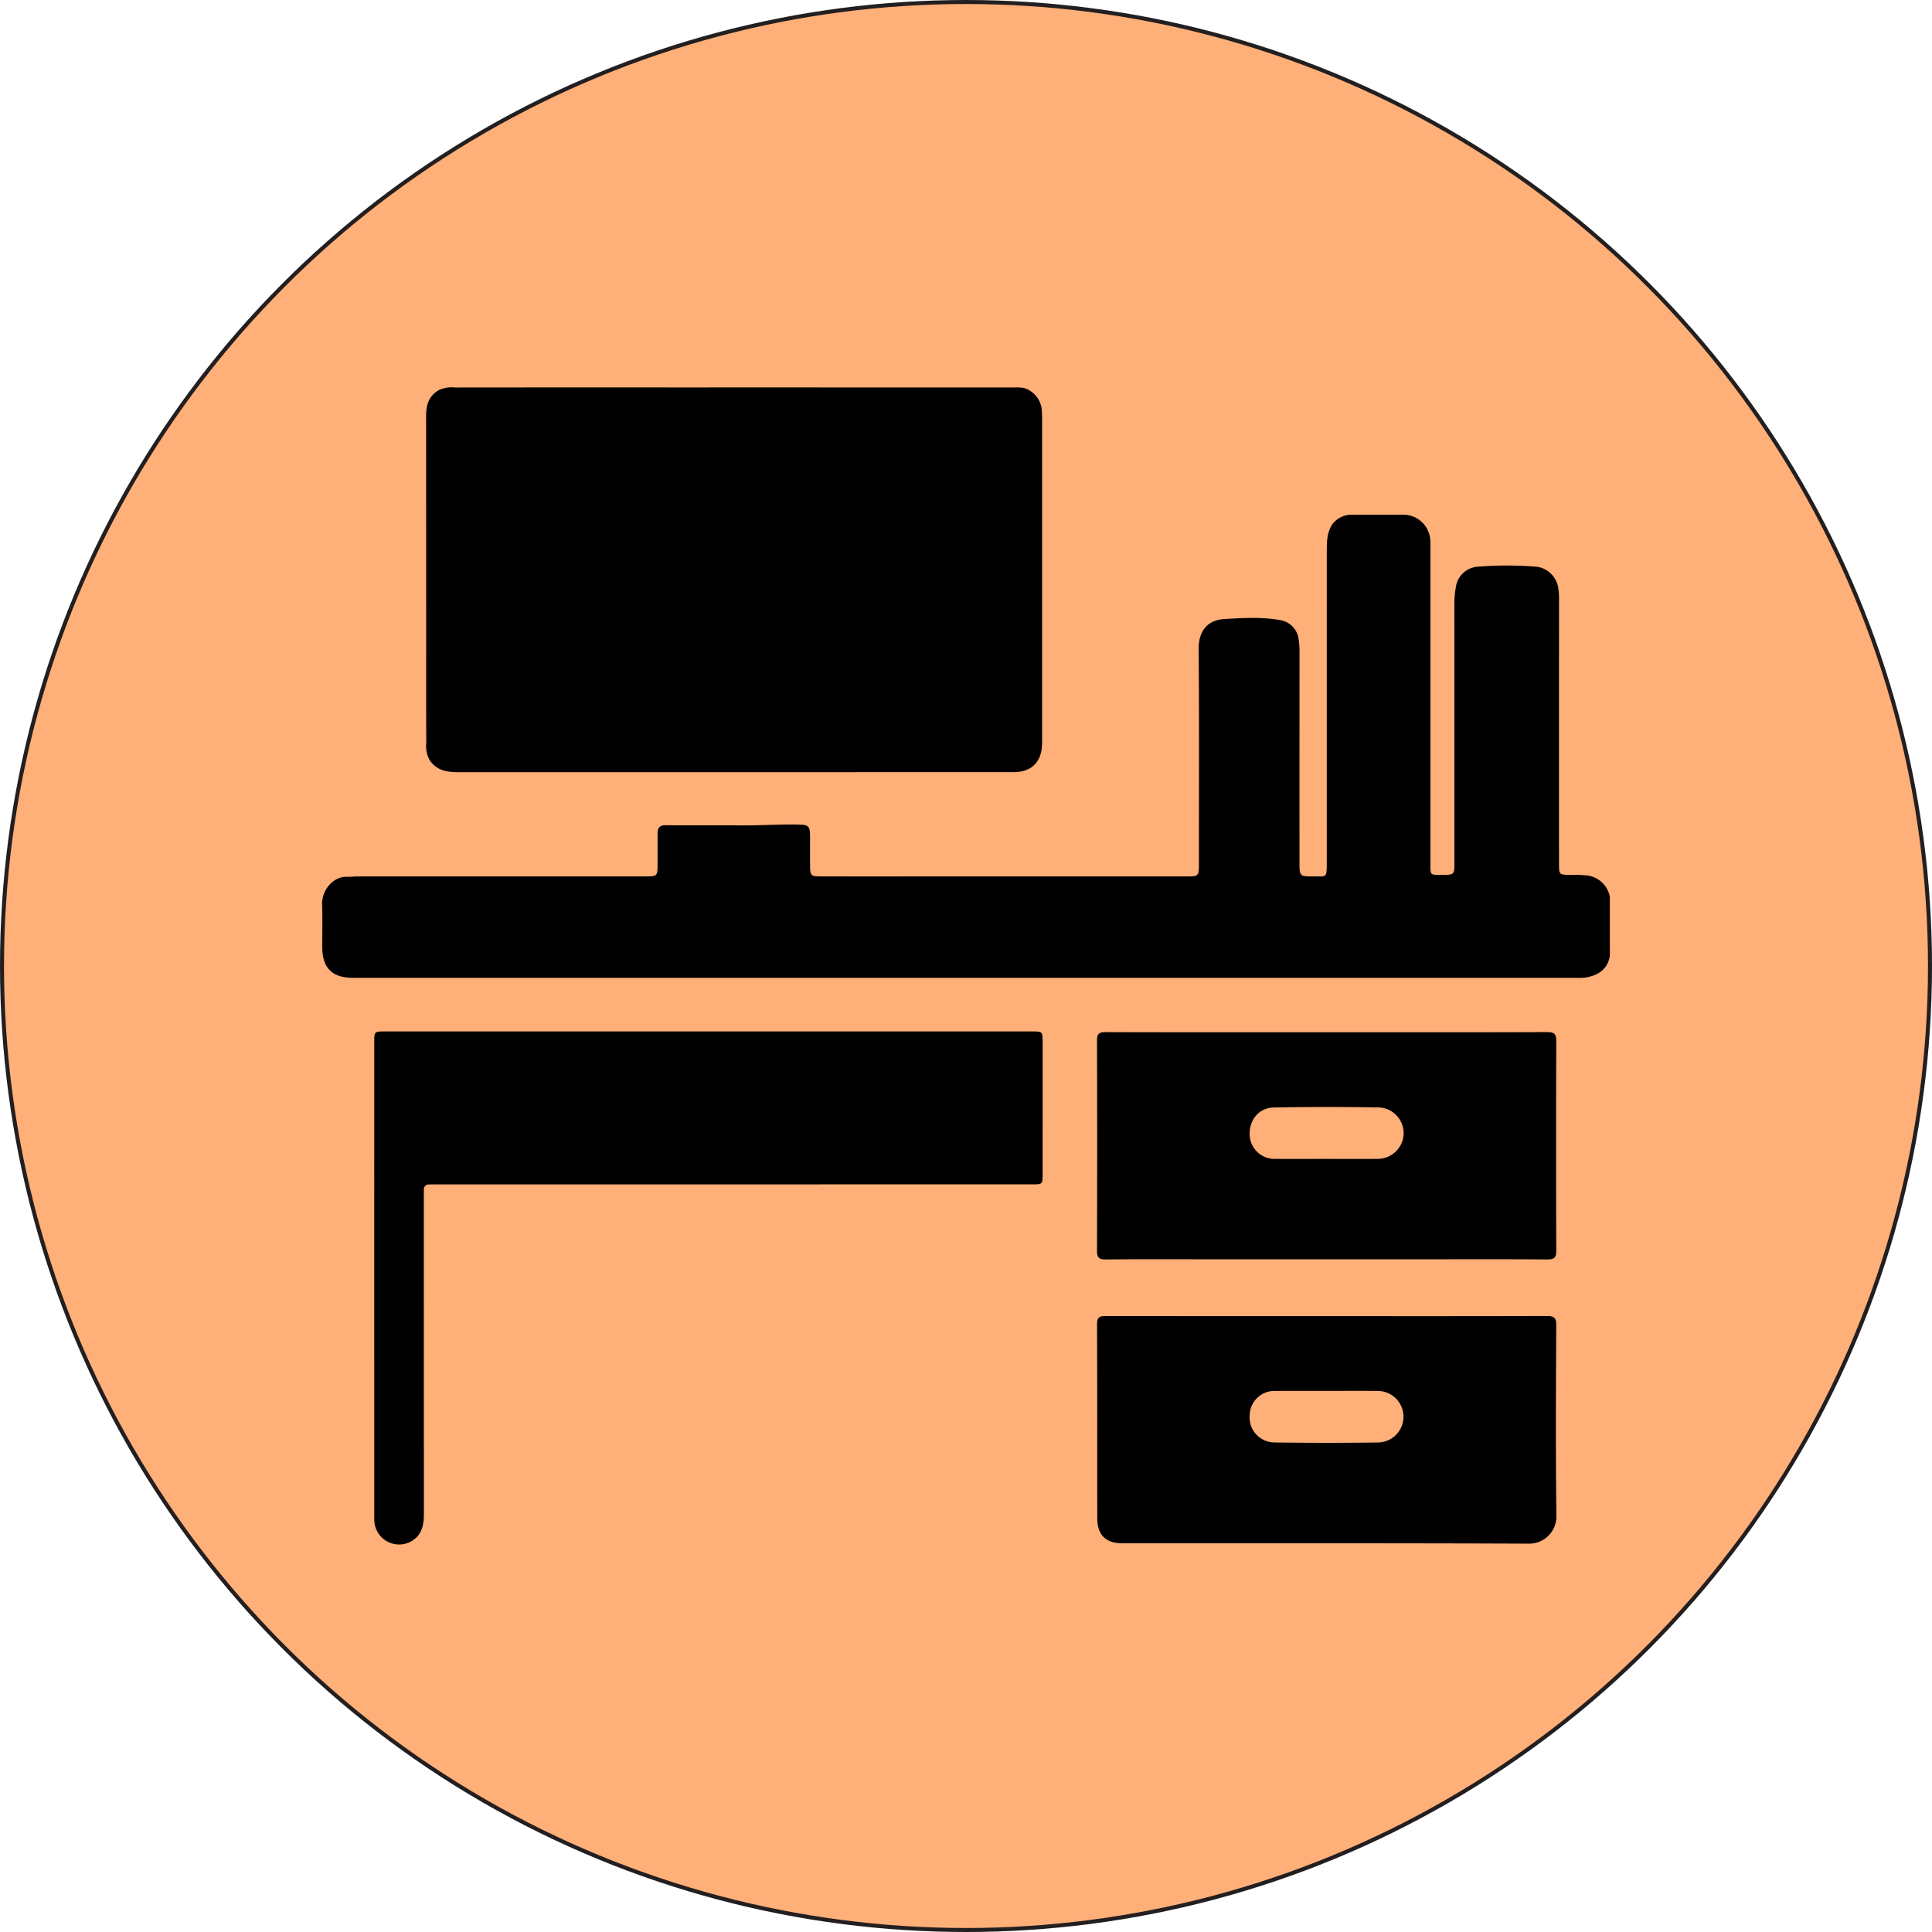 <svg id="Layer_1" data-name="Layer 1" xmlns="http://www.w3.org/2000/svg" viewBox="0 0 481.87 481.87"><defs><style>.cls-1{fill:#ffaf78;stroke:#231f20;stroke-miterlimit:10;}</style></defs><circle class="cls-1" cx="240.935" cy="240.935" r="240.435"/><path d="M527.932,289.46c.002,4.636-.014,9.273.012,13.909a5.726,5.726,0,0,1-2.751,5.123,9.438,9.438,0,0,1-4.957,1.21q-152.917-.012-305.833-.012c-5.182-0-7.612-2.491-7.612-7.729-0-3.518.096-7.039-.027-10.552-.124-3.564,2.77-7.052,6.197-6.907.841.035,1.716-.091,2.577-.091q35.84-.007,71.68-.005c3.18-0,3.202-.028,3.209-3.235.006-2.522-.008-5.044.009-7.566.009-1.376.566-1.984,2.057-1.967,6.105.067,12.213-.03,18.318.047,4.778.06,9.545-.296,14.321-.223,3.065.047,3.32.286,3.327,3.254.005,2.389-.013,4.779.006,7.168.018,2.283.246,2.517,2.511,2.52q11.747.018,23.495.005,33.849 0,67.698-.001c3.268-0,3.28-.016,3.28-3.373 0-17.787.083-35.575-.063-53.361-.034-4.086,1.833-7.177,6.405-7.457,4.673-.287,9.407-.565,14.077.294a5.49,5.49,0,0,1,4.419,4.551,20.46,20.46,0,0,1,.254,3.366q-.02,26.382-.008,52.764c.001,3.108.115,3.233,3.27,3.211,3.493-.024,3.538.608,3.538-3.576q-.005-38.926.002-77.852c.001-2.259.106-4.505,1.429-6.477a6.09,6.09,0,0,1,5.04-2.306c4.115.02,8.229-.006,12.344.01a6.72,6.72,0,0,1,6.988,6.221,18.122,18.122,0,0,1,.042,2.187q.004,39.521.002,79.042c0,2.359.002,2.359,2.344,2.362q.199 0.0.398,0c3.237-0,3.241-0,3.241-3.141q.003-32.154-.007-64.309a24.441,24.441,0,0,1,.375-4.349,5.934,5.934,0,0,1,5.158-5.037,92.557,92.557,0,0,1,15.094-.006,6.335,6.335,0,0,1,5.246,5.03,18.329,18.329,0,0,1,.222,3.367q-.01,32.752-.004,65.503c0,2.942.005,2.926,2.999,2.95a33.016,33.016,0,0,1,3.573.104A6.603,6.603,0,0,1,527.932,289.46Z" transform="translate(-126.419 -65.815)"/><path d="M303.037,323.071q40.319-0,80.639.001c2.784 0,2.787.006,2.787,2.696q.002,16.426-.002,32.853c-.001,2.584-.01,2.591-2.653,2.592q-74.068.002-148.137.002c-.73,0-1.461-.008-2.19.023a1.226,1.226,0,0,0-1.347,1.368c.007.597-.006,1.195-.006,1.792q-.001,39.423.017,78.847c.004,3.021-.478,5.646-3.493,7.181a6.196,6.196,0,0,1-8.845-4.943c-.064-.925-.044-1.857-.044-2.786q-.003-58.438-.001-116.876c0-2.748.002-2.748,2.835-2.748Q262.817,323.071,303.037,323.071Z" transform="translate(-126.419 -65.815)"/><path d="M309.58,162.452q34.645 0,69.29.013c1.436.001,2.902-.163,4.245.681a6.292,6.292,0,0,1,3.16,5.201c.052.86.054,1.724.055,2.587q.004,39.423.001,78.847c-0.0.796.013,1.596-.053,2.388-.315,3.779-2.645,6.02-6.436,6.21-.596.03-1.194.022-1.792.022q-68.593.001-137.186.011c-2.89.001-5.524-.357-7.309-3.056a7.109,7.109,0,0,1-.82-4.21c-.032-8.429-.019-16.858-.019-25.287q0-28.074-.022-56.148c-.007-2.772.571-5.069,3.146-6.577a7.491,7.491,0,0,1,4.051-.668q27.178-.027,54.357-.013Q301.914,162.452,309.58,162.452Z" transform="translate(-126.419 -65.815)"/><path d="M514.578,325.562c.007-1.804-.446-2.335-2.3-2.328-18.319.071-36.638.042-54.957.042-18.383,0-36.765.021-55.148-.035-1.613,0-2.151.389-2.144,2.087q.085,26.184,0,52.36c-.007,1.726.41,2.271,2.201,2.257,8.809-.099,17.626-.042,26.435-.042h52.077c10.543,0,21.079-.042,31.614.035,1.748.014,2.229-.446,2.222-2.215Q514.483,351.646,514.578,325.562Zm-44.74,29.293c-4.245.05-8.491.014-12.729.007-4.182,0-8.356.042-12.531-.007a6.185,6.185,0,0,1-6.474-6.092c-.106-3.672,2.342-6.658,6.071-6.729q13.023-.234,26.053-.014a6.449,6.449,0,0,1,6.278,6.616q-.003.106-.009.212A6.491,6.491,0,0,1,469.839,354.855Z" transform="translate(-126.419 -65.815)"/><path d="M514.571,396.326c.007-1.918-.63-2.285-2.377-2.278-18.255.057-36.504.035-54.759.035q-27.574,0-55.155-.021c-1.5-.007-2.25.191-2.243,2.01.071,16.126.035,32.251.057,48.384.007,4.203,2.116,6.283,6.333,6.283,33.85.007,67.7-.05,101.551.085a6.794,6.794,0,0,0,6.637-6.715C514.409,428.181,514.493,412.253,514.571,396.326Zm-44.549,29.265q-12.821.17-25.657-.007a6.247,6.247,0,0,1-6.262-6.757,6.175,6.175,0,0,1,6.474-6.085c4.238-.05,8.484-.007,12.729-.014,4.175,0,8.349-.042,12.531.014a6.426,6.426,0,1,1,.354,12.847Q470.108,425.591,470.023,425.591Z" transform="translate(-126.419 -65.815)"/></svg>